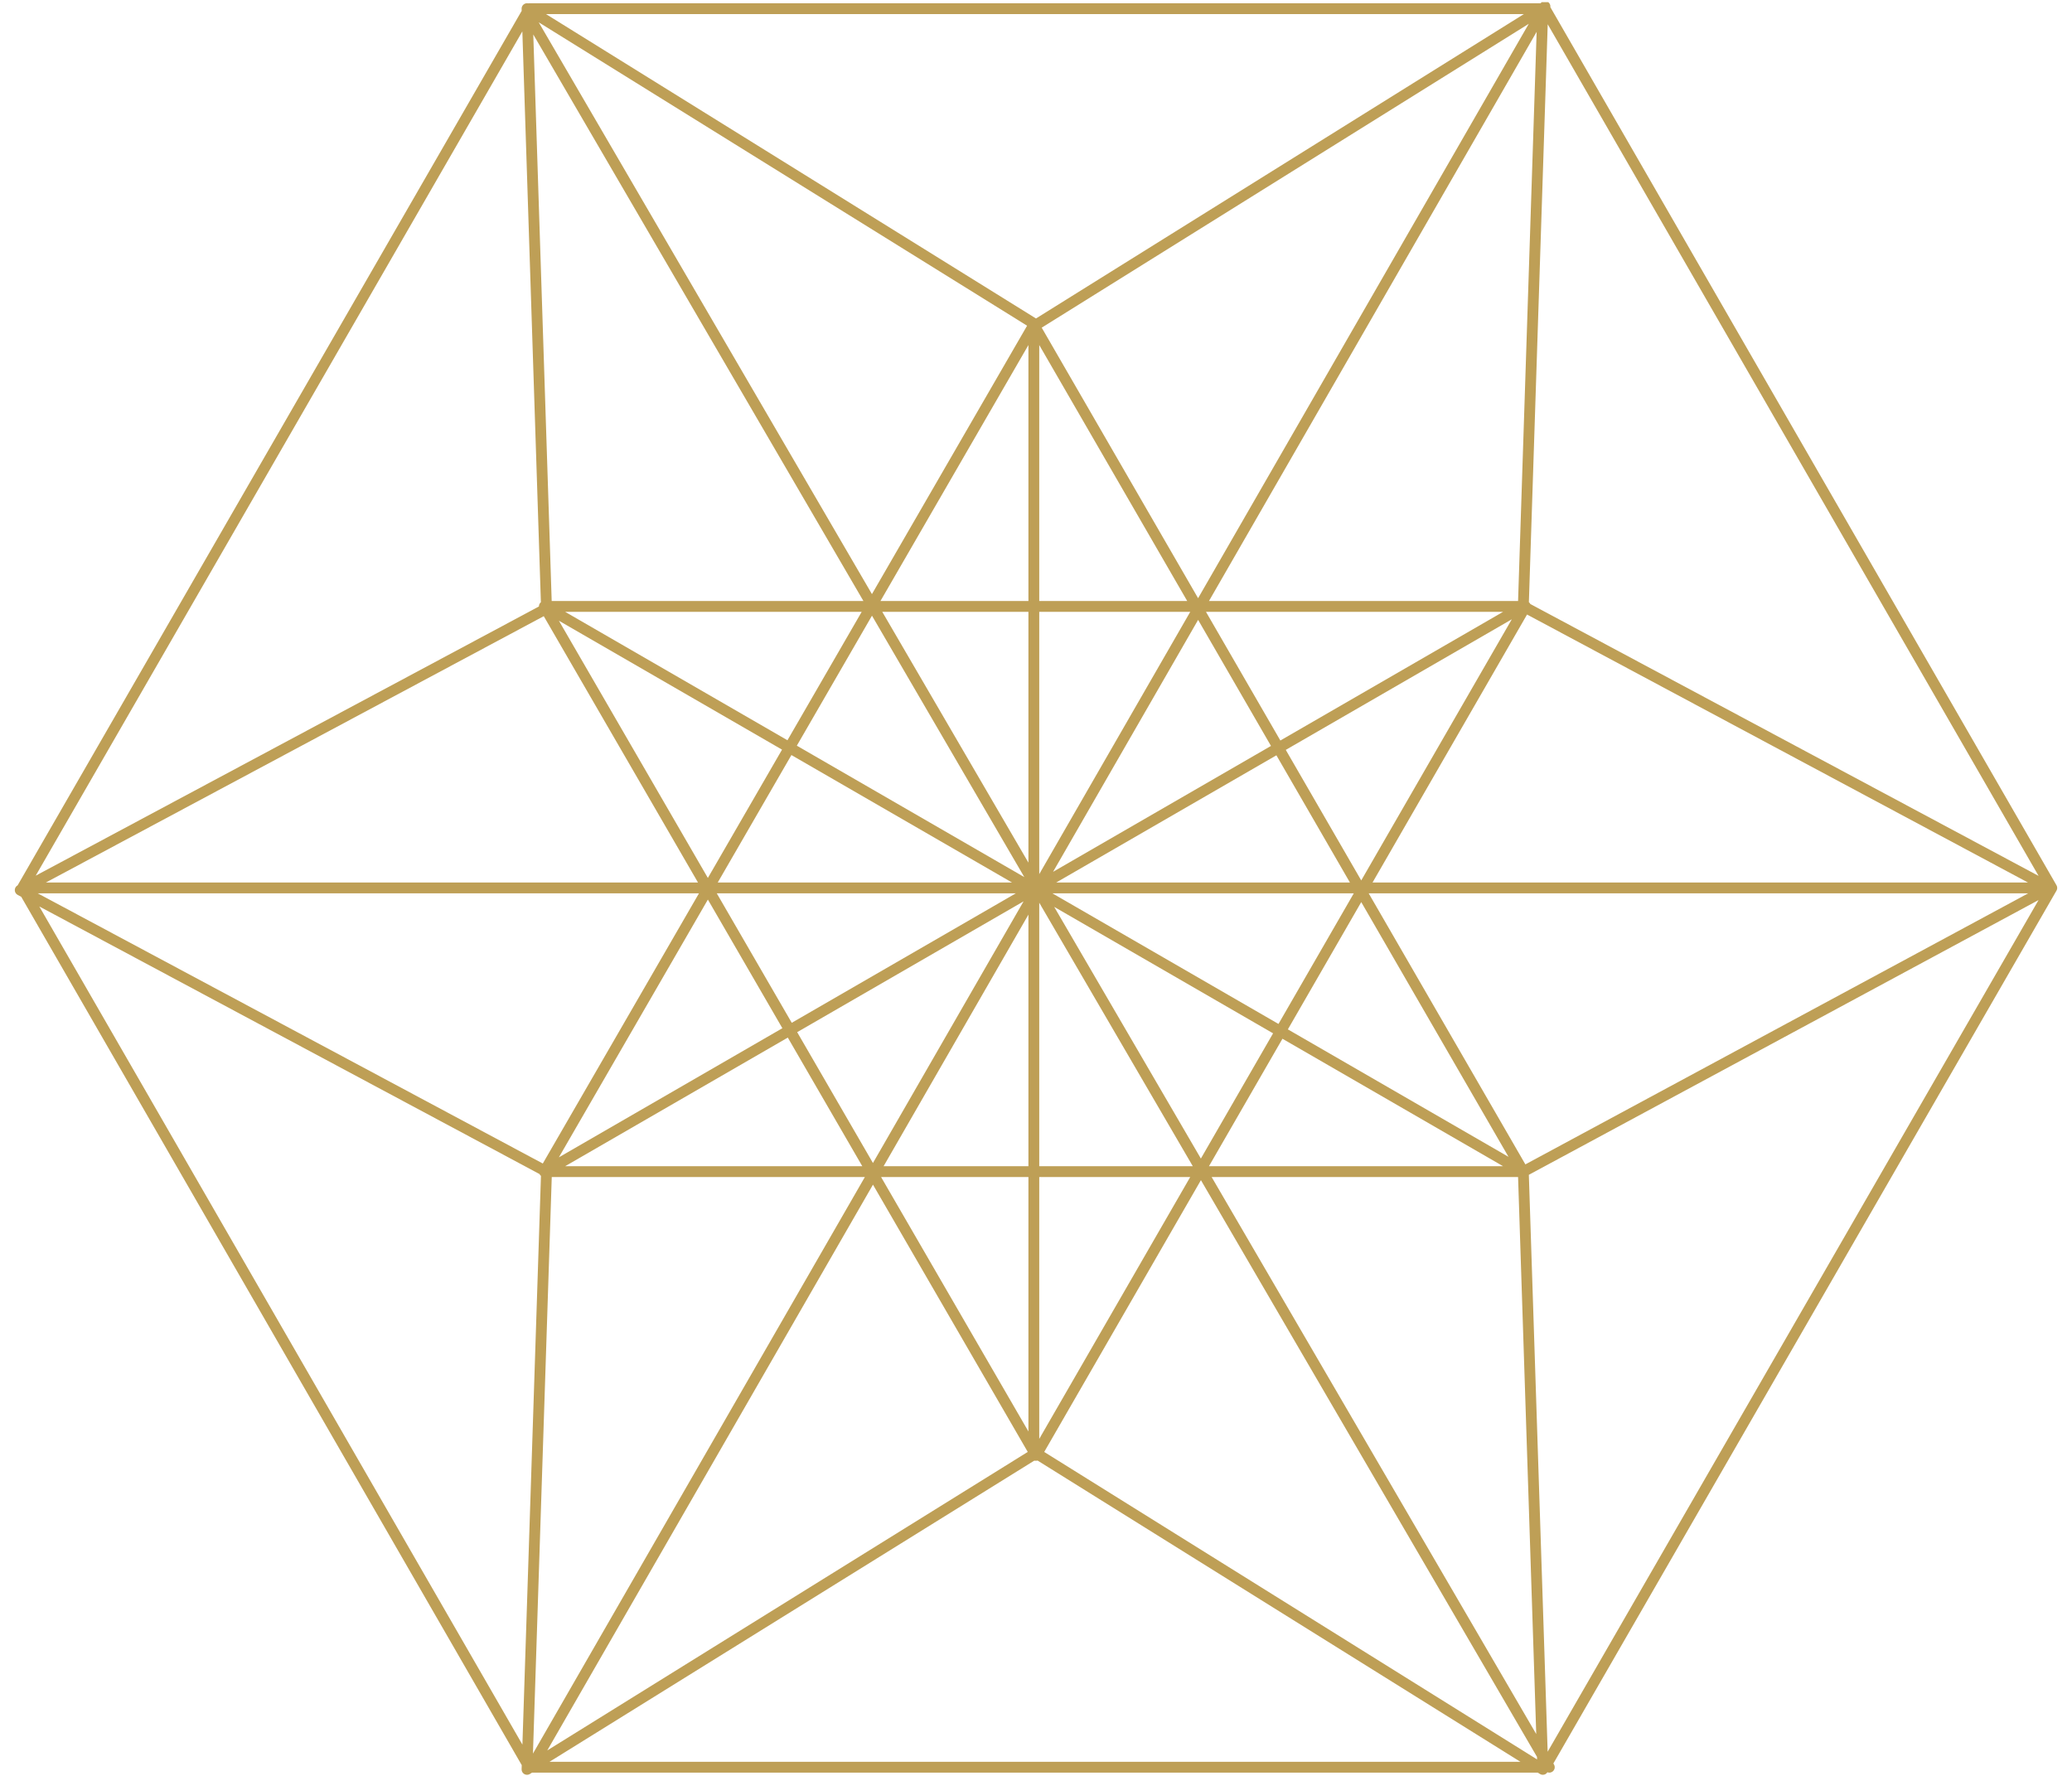 <?xml version="1.0" encoding="utf-8"?>
<svg xmlns="http://www.w3.org/2000/svg" xmlns:xlink="http://www.w3.org/1999/xlink" version="1.1" id="Ebene_1" x="0px" y="0px" viewBox="0 0 95 82" style="enable-background:new 0 0 95 82;" xml:space="preserve" width="70" height="60">
<style type="text/css">
	
		.st0{clip-path:url(#SVGID_2_);fill:none;stroke:#BE9F56;stroke-width:0.5;stroke-linecap:round;stroke-linejoin:round;stroke-miterlimit:10;}
</style>
<g>
	<defs>
		<rect id="SVGID_1_" x="0.3" y="0.1" width="94.4" height="81.9"/>
	</defs>
	<clipPath id="SVGID_2_">
		<use xlink:href="#SVGID_1_" style="overflow:visible;"/>
	</clipPath>
	<path class="st0" d="M47.5,15L70.9,0.4L70,28l24.3,13L70,54.1l0.9,27.6L47.5,67.1L24,81.7l0.9-27.6l-24.3-13l24.3-13L24,0.4   L47.5,15z M25,54l45-26 M70,54.1l-45-26 M47.4,15v52.2 M70.1,28L47.5,67.2L24.8,28H70.1z M24.8,54.1L47.4,15L70,54.1H24.8z M0.9,41   h93.3 M71,0.3L24.2,81.6 M24,0.6l47.2,81 M24.1,81.6L0.7,41L24.1,0.4H71L94.4,41L71,81.6H24.1z"/>
</g>
</svg>
